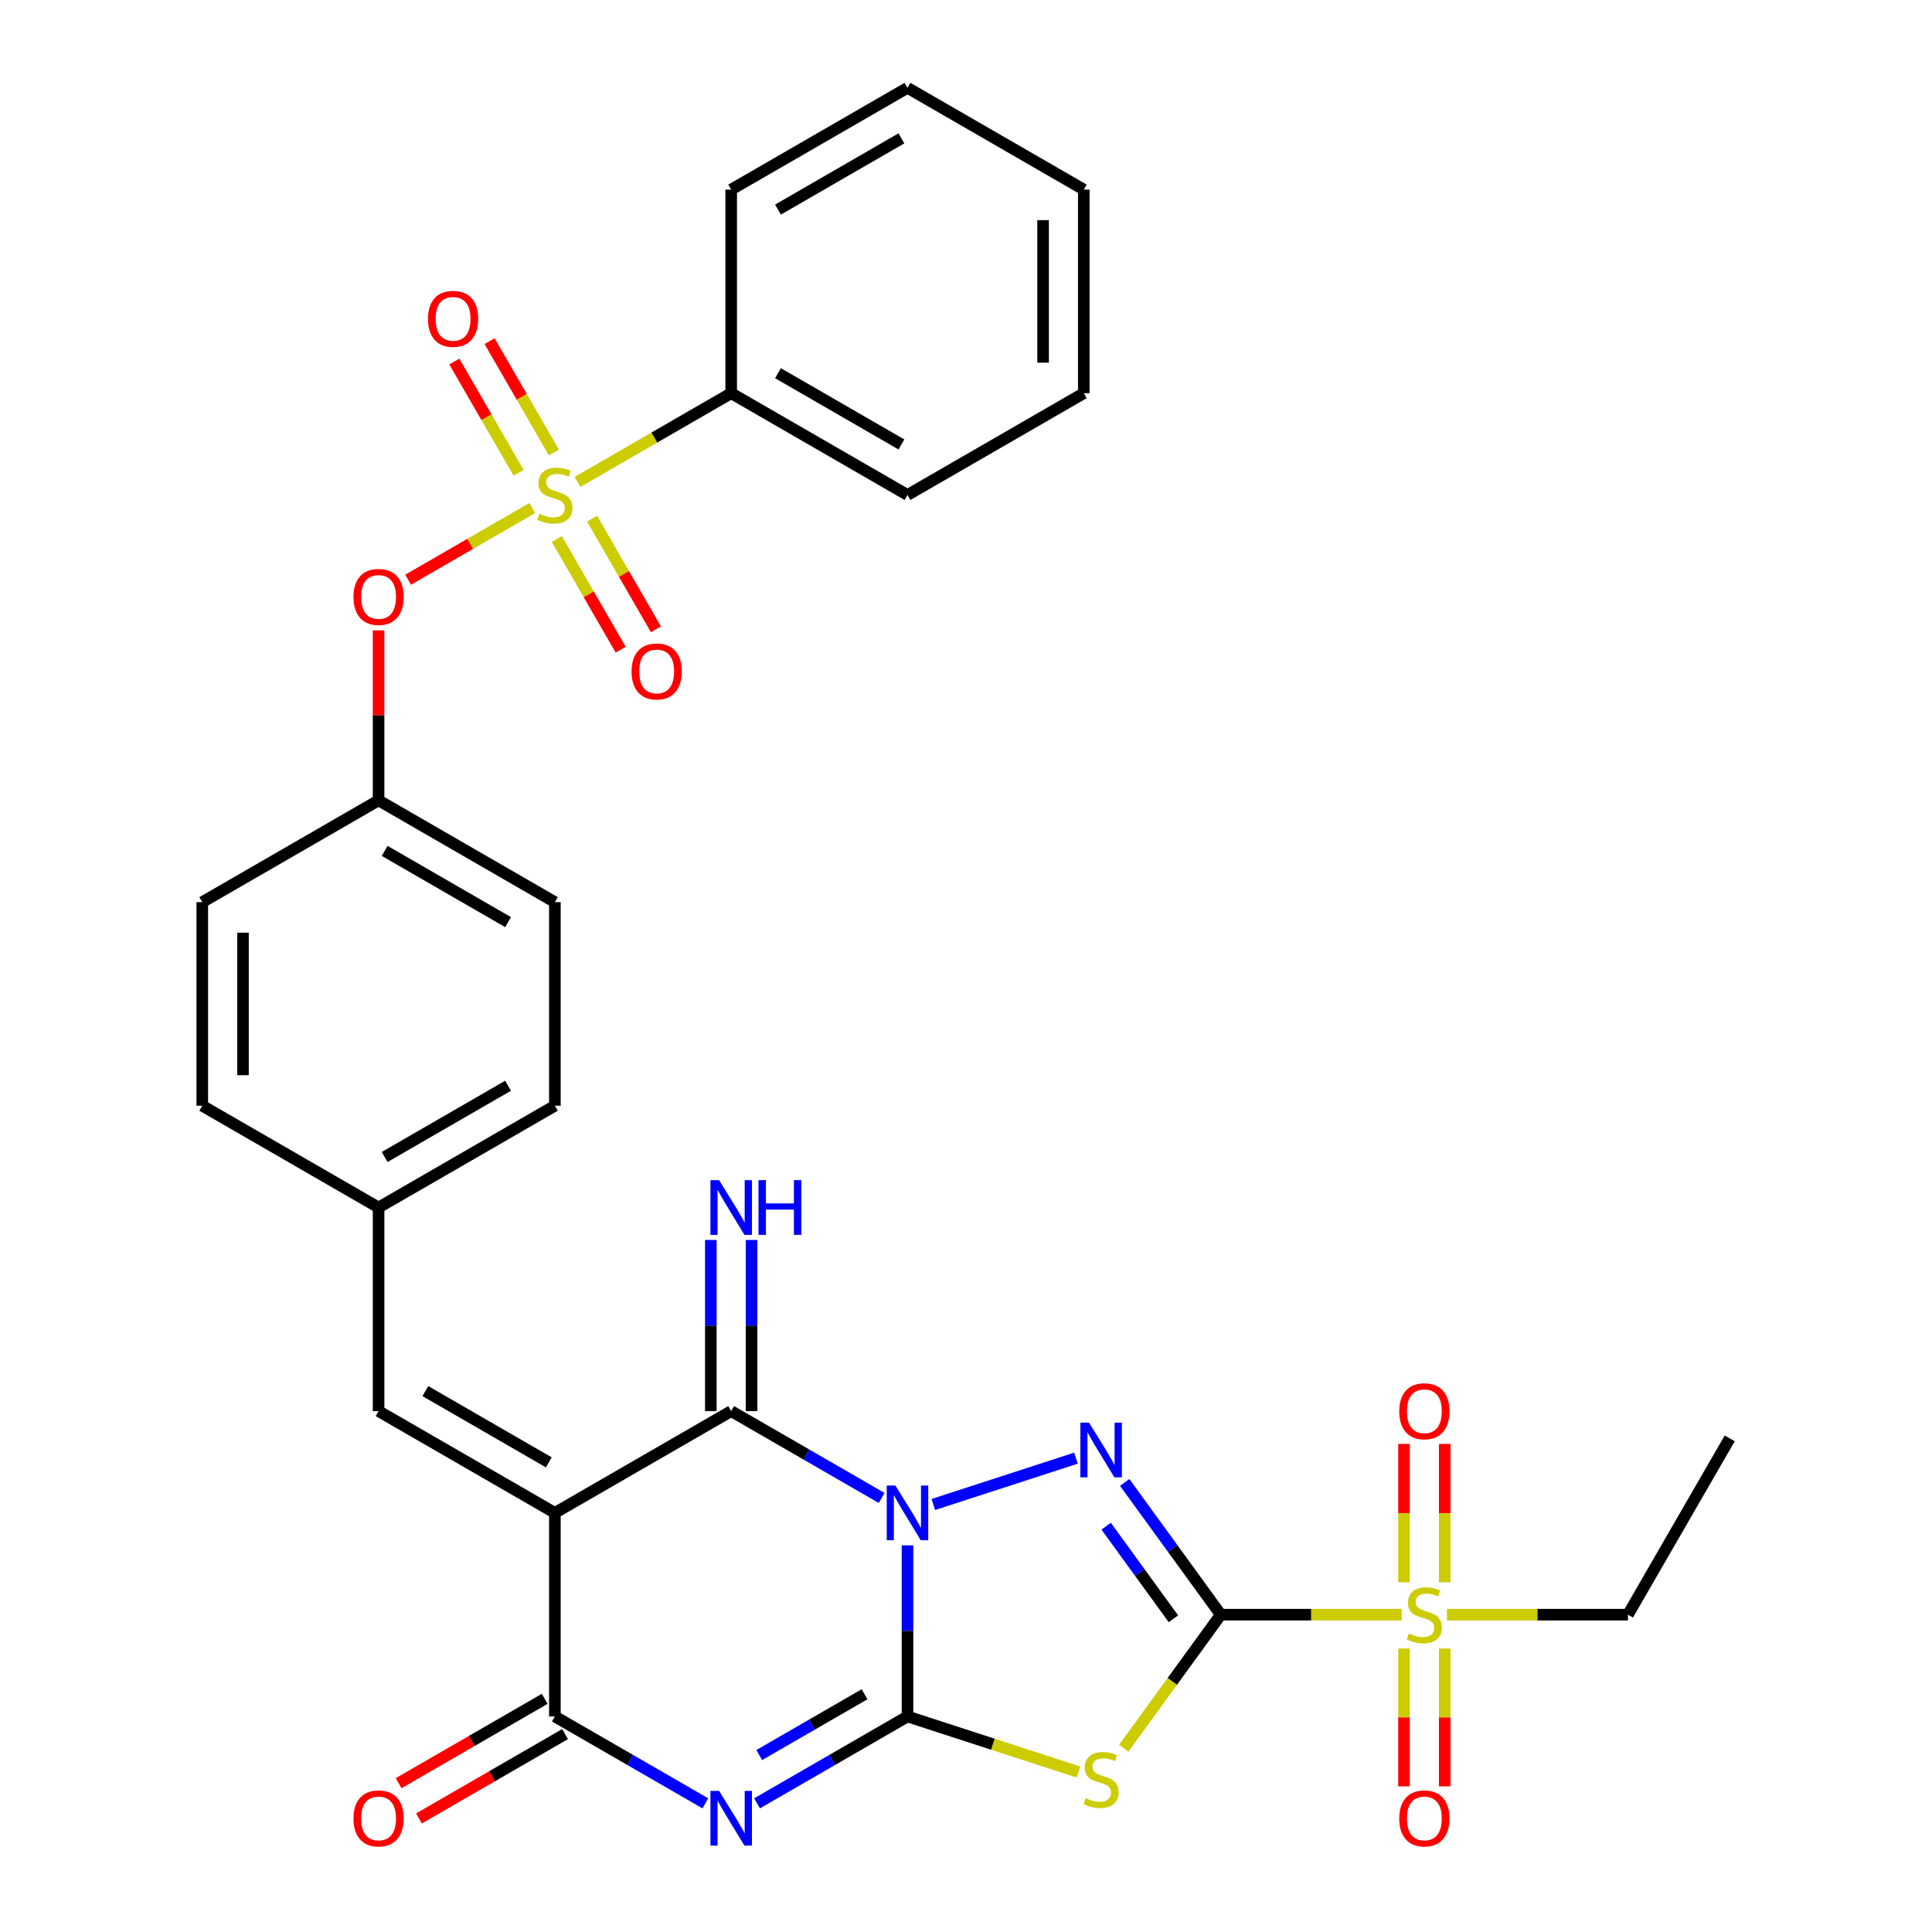 <?xml version='1.0' encoding='iso-8859-1'?>
<svg version='1.1' baseProfile='full'
              xmlns='http://www.w3.org/2000/svg'
                      xmlns:rdkit='http://www.rdkit.org/xml'
                      xmlns:xlink='http://www.w3.org/1999/xlink'
                  xml:space='preserve'
width='1000px' height='1000px' viewBox='0 0 1000 1000'>
<!-- END OF HEADER -->
<rect style='opacity:1.0;fill:#FFFFFF;stroke:none' width='1000' height='1000' x='0' y='0'> </rect>
<path class='bond-0' d='M 469.719,799.864 L 469.719,844.154' style='fill:none;fill-rule:evenodd;stroke:#0000FF;stroke-width:6px;stroke-linecap:butt;stroke-linejoin:miter;stroke-opacity:1' />
<path class='bond-0' d='M 469.719,844.154 L 469.719,888.443' style='fill:none;fill-rule:evenodd;stroke:#000000;stroke-width:6px;stroke-linecap:butt;stroke-linejoin:miter;stroke-opacity:1' />
<path class='bond-2' d='M 483.093,778.724 L 556.912,754.739' style='fill:none;fill-rule:evenodd;stroke:#0000FF;stroke-width:6px;stroke-linecap:butt;stroke-linejoin:miter;stroke-opacity:1' />
<path class='bond-6' d='M 456.344,775.348 L 417.404,752.866' style='fill:none;fill-rule:evenodd;stroke:#0000FF;stroke-width:6px;stroke-linecap:butt;stroke-linejoin:miter;stroke-opacity:1' />
<path class='bond-6' d='M 417.404,752.866 L 378.463,730.383' style='fill:none;fill-rule:evenodd;stroke:#000000;stroke-width:6px;stroke-linecap:butt;stroke-linejoin:miter;stroke-opacity:1' />
<path class='bond-3' d='M 469.719,888.443 L 430.778,910.926' style='fill:none;fill-rule:evenodd;stroke:#000000;stroke-width:6px;stroke-linecap:butt;stroke-linejoin:miter;stroke-opacity:1' />
<path class='bond-3' d='M 430.778,910.926 L 391.837,933.408' style='fill:none;fill-rule:evenodd;stroke:#0000FF;stroke-width:6px;stroke-linecap:butt;stroke-linejoin:miter;stroke-opacity:1' />
<path class='bond-3' d='M 447.499,876.937 L 420.24,892.675' style='fill:none;fill-rule:evenodd;stroke:#000000;stroke-width:6px;stroke-linecap:butt;stroke-linejoin:miter;stroke-opacity:1' />
<path class='bond-3' d='M 420.24,892.675 L 392.982,908.412' style='fill:none;fill-rule:evenodd;stroke:#0000FF;stroke-width:6px;stroke-linecap:butt;stroke-linejoin:miter;stroke-opacity:1' />
<path class='bond-5' d='M 469.719,888.443 L 513.97,902.821' style='fill:none;fill-rule:evenodd;stroke:#000000;stroke-width:6px;stroke-linecap:butt;stroke-linejoin:miter;stroke-opacity:1' />
<path class='bond-5' d='M 513.97,902.821 L 558.221,917.199' style='fill:none;fill-rule:evenodd;stroke:#CCCC00;stroke-width:6px;stroke-linecap:butt;stroke-linejoin:miter;stroke-opacity:1' />
<path class='bond-1' d='M 631.872,835.757 L 607.004,801.529' style='fill:none;fill-rule:evenodd;stroke:#000000;stroke-width:6px;stroke-linecap:butt;stroke-linejoin:miter;stroke-opacity:1' />
<path class='bond-1' d='M 607.004,801.529 L 582.137,767.302' style='fill:none;fill-rule:evenodd;stroke:#0000FF;stroke-width:6px;stroke-linecap:butt;stroke-linejoin:miter;stroke-opacity:1' />
<path class='bond-1' d='M 607.362,837.876 L 589.955,813.917' style='fill:none;fill-rule:evenodd;stroke:#000000;stroke-width:6px;stroke-linecap:butt;stroke-linejoin:miter;stroke-opacity:1' />
<path class='bond-1' d='M 589.955,813.917 L 572.547,789.957' style='fill:none;fill-rule:evenodd;stroke:#0000FF;stroke-width:6px;stroke-linecap:butt;stroke-linejoin:miter;stroke-opacity:1' />
<path class='bond-9' d='M 631.872,835.757 L 678.702,835.757' style='fill:none;fill-rule:evenodd;stroke:#000000;stroke-width:6px;stroke-linecap:butt;stroke-linejoin:miter;stroke-opacity:1' />
<path class='bond-9' d='M 678.702,835.757 L 725.531,835.757' style='fill:none;fill-rule:evenodd;stroke:#CCCC00;stroke-width:6px;stroke-linecap:butt;stroke-linejoin:miter;stroke-opacity:1' />
<path class='bond-32' d='M 631.872,835.757 L 606.761,870.319' style='fill:none;fill-rule:evenodd;stroke:#000000;stroke-width:6px;stroke-linecap:butt;stroke-linejoin:miter;stroke-opacity:1' />
<path class='bond-32' d='M 606.761,870.319 L 581.649,904.882' style='fill:none;fill-rule:evenodd;stroke:#CCCC00;stroke-width:6px;stroke-linecap:butt;stroke-linejoin:miter;stroke-opacity:1' />
<path class='bond-33' d='M 365.088,933.408 L 326.147,910.926' style='fill:none;fill-rule:evenodd;stroke:#0000FF;stroke-width:6px;stroke-linecap:butt;stroke-linejoin:miter;stroke-opacity:1' />
<path class='bond-33' d='M 326.147,910.926 L 287.206,888.443' style='fill:none;fill-rule:evenodd;stroke:#000000;stroke-width:6px;stroke-linecap:butt;stroke-linejoin:miter;stroke-opacity:1' />
<path class='bond-4' d='M 287.206,783.07 L 378.463,730.383' style='fill:none;fill-rule:evenodd;stroke:#000000;stroke-width:6px;stroke-linecap:butt;stroke-linejoin:miter;stroke-opacity:1' />
<path class='bond-8' d='M 287.206,783.07 L 287.206,888.443' style='fill:none;fill-rule:evenodd;stroke:#000000;stroke-width:6px;stroke-linecap:butt;stroke-linejoin:miter;stroke-opacity:1' />
<path class='bond-10' d='M 287.206,783.07 L 195.95,730.383' style='fill:none;fill-rule:evenodd;stroke:#000000;stroke-width:6px;stroke-linecap:butt;stroke-linejoin:miter;stroke-opacity:1' />
<path class='bond-10' d='M 284.055,756.915 L 220.176,720.035' style='fill:none;fill-rule:evenodd;stroke:#000000;stroke-width:6px;stroke-linecap:butt;stroke-linejoin:miter;stroke-opacity:1' />
<path class='bond-12' d='M 389,730.383 L 389,686.093' style='fill:none;fill-rule:evenodd;stroke:#000000;stroke-width:6px;stroke-linecap:butt;stroke-linejoin:miter;stroke-opacity:1' />
<path class='bond-12' d='M 389,686.093 L 389,641.804' style='fill:none;fill-rule:evenodd;stroke:#0000FF;stroke-width:6px;stroke-linecap:butt;stroke-linejoin:miter;stroke-opacity:1' />
<path class='bond-12' d='M 367.925,730.383 L 367.925,686.093' style='fill:none;fill-rule:evenodd;stroke:#000000;stroke-width:6px;stroke-linecap:butt;stroke-linejoin:miter;stroke-opacity:1' />
<path class='bond-12' d='M 367.925,686.093 L 367.925,641.804' style='fill:none;fill-rule:evenodd;stroke:#0000FF;stroke-width:6px;stroke-linecap:butt;stroke-linejoin:miter;stroke-opacity:1' />
<path class='bond-7' d='M 275.492,262.965 L 243.369,281.511' style='fill:none;fill-rule:evenodd;stroke:#CCCC00;stroke-width:6px;stroke-linecap:butt;stroke-linejoin:miter;stroke-opacity:1' />
<path class='bond-7' d='M 243.369,281.511 L 211.246,300.057' style='fill:none;fill-rule:evenodd;stroke:#FF0000;stroke-width:6px;stroke-linecap:butt;stroke-linejoin:miter;stroke-opacity:1' />
<path class='bond-13' d='M 288.193,278.985 L 304.732,307.631' style='fill:none;fill-rule:evenodd;stroke:#CCCC00;stroke-width:6px;stroke-linecap:butt;stroke-linejoin:miter;stroke-opacity:1' />
<path class='bond-13' d='M 304.732,307.631 L 321.271,336.278' style='fill:none;fill-rule:evenodd;stroke:#FF0000;stroke-width:6px;stroke-linecap:butt;stroke-linejoin:miter;stroke-opacity:1' />
<path class='bond-13' d='M 306.444,268.447 L 322.983,297.094' style='fill:none;fill-rule:evenodd;stroke:#CCCC00;stroke-width:6px;stroke-linecap:butt;stroke-linejoin:miter;stroke-opacity:1' />
<path class='bond-13' d='M 322.983,297.094 L 339.522,325.741' style='fill:none;fill-rule:evenodd;stroke:#FF0000;stroke-width:6px;stroke-linecap:butt;stroke-linejoin:miter;stroke-opacity:1' />
<path class='bond-14' d='M 286.659,234.179 L 270.034,205.383' style='fill:none;fill-rule:evenodd;stroke:#CCCC00;stroke-width:6px;stroke-linecap:butt;stroke-linejoin:miter;stroke-opacity:1' />
<path class='bond-14' d='M 270.034,205.383 L 253.409,176.588' style='fill:none;fill-rule:evenodd;stroke:#FF0000;stroke-width:6px;stroke-linecap:butt;stroke-linejoin:miter;stroke-opacity:1' />
<path class='bond-14' d='M 268.408,244.716 L 251.782,215.92' style='fill:none;fill-rule:evenodd;stroke:#CCCC00;stroke-width:6px;stroke-linecap:butt;stroke-linejoin:miter;stroke-opacity:1' />
<path class='bond-14' d='M 251.782,215.92 L 235.157,187.125' style='fill:none;fill-rule:evenodd;stroke:#FF0000;stroke-width:6px;stroke-linecap:butt;stroke-linejoin:miter;stroke-opacity:1' />
<path class='bond-15' d='M 298.921,249.438 L 338.692,226.477' style='fill:none;fill-rule:evenodd;stroke:#CCCC00;stroke-width:6px;stroke-linecap:butt;stroke-linejoin:miter;stroke-opacity:1' />
<path class='bond-15' d='M 338.692,226.477 L 378.463,203.515' style='fill:none;fill-rule:evenodd;stroke:#000000;stroke-width:6px;stroke-linecap:butt;stroke-linejoin:miter;stroke-opacity:1' />
<path class='bond-18' d='M 281.938,879.318 L 244.127,901.148' style='fill:none;fill-rule:evenodd;stroke:#000000;stroke-width:6px;stroke-linecap:butt;stroke-linejoin:miter;stroke-opacity:1' />
<path class='bond-18' d='M 244.127,901.148 L 206.316,922.978' style='fill:none;fill-rule:evenodd;stroke:#FF0000;stroke-width:6px;stroke-linecap:butt;stroke-linejoin:miter;stroke-opacity:1' />
<path class='bond-18' d='M 292.475,897.569 L 254.664,919.399' style='fill:none;fill-rule:evenodd;stroke:#000000;stroke-width:6px;stroke-linecap:butt;stroke-linejoin:miter;stroke-opacity:1' />
<path class='bond-18' d='M 254.664,919.399 L 216.853,941.229' style='fill:none;fill-rule:evenodd;stroke:#FF0000;stroke-width:6px;stroke-linecap:butt;stroke-linejoin:miter;stroke-opacity:1' />
<path class='bond-16' d='M 747.783,819.002 L 747.783,783.18' style='fill:none;fill-rule:evenodd;stroke:#CCCC00;stroke-width:6px;stroke-linecap:butt;stroke-linejoin:miter;stroke-opacity:1' />
<path class='bond-16' d='M 747.783,783.18 L 747.783,747.358' style='fill:none;fill-rule:evenodd;stroke:#FF0000;stroke-width:6px;stroke-linecap:butt;stroke-linejoin:miter;stroke-opacity:1' />
<path class='bond-16' d='M 726.708,819.002 L 726.708,783.18' style='fill:none;fill-rule:evenodd;stroke:#CCCC00;stroke-width:6px;stroke-linecap:butt;stroke-linejoin:miter;stroke-opacity:1' />
<path class='bond-16' d='M 726.708,783.18 L 726.708,747.358' style='fill:none;fill-rule:evenodd;stroke:#FF0000;stroke-width:6px;stroke-linecap:butt;stroke-linejoin:miter;stroke-opacity:1' />
<path class='bond-17' d='M 726.708,853.271 L 726.708,888.942' style='fill:none;fill-rule:evenodd;stroke:#CCCC00;stroke-width:6px;stroke-linecap:butt;stroke-linejoin:miter;stroke-opacity:1' />
<path class='bond-17' d='M 726.708,888.942 L 726.708,924.614' style='fill:none;fill-rule:evenodd;stroke:#FF0000;stroke-width:6px;stroke-linecap:butt;stroke-linejoin:miter;stroke-opacity:1' />
<path class='bond-17' d='M 747.783,853.271 L 747.783,888.942' style='fill:none;fill-rule:evenodd;stroke:#CCCC00;stroke-width:6px;stroke-linecap:butt;stroke-linejoin:miter;stroke-opacity:1' />
<path class='bond-17' d='M 747.783,888.942 L 747.783,924.614' style='fill:none;fill-rule:evenodd;stroke:#FF0000;stroke-width:6px;stroke-linecap:butt;stroke-linejoin:miter;stroke-opacity:1' />
<path class='bond-21' d='M 748.96,835.757 L 795.79,835.757' style='fill:none;fill-rule:evenodd;stroke:#CCCC00;stroke-width:6px;stroke-linecap:butt;stroke-linejoin:miter;stroke-opacity:1' />
<path class='bond-21' d='M 795.79,835.757 L 842.619,835.757' style='fill:none;fill-rule:evenodd;stroke:#000000;stroke-width:6px;stroke-linecap:butt;stroke-linejoin:miter;stroke-opacity:1' />
<path class='bond-19' d='M 195.95,730.383 L 195.95,625.009' style='fill:none;fill-rule:evenodd;stroke:#000000;stroke-width:6px;stroke-linecap:butt;stroke-linejoin:miter;stroke-opacity:1' />
<path class='bond-11' d='M 195.95,326.283 L 195.95,370.273' style='fill:none;fill-rule:evenodd;stroke:#FF0000;stroke-width:6px;stroke-linecap:butt;stroke-linejoin:miter;stroke-opacity:1' />
<path class='bond-11' d='M 195.95,370.273 L 195.95,414.262' style='fill:none;fill-rule:evenodd;stroke:#000000;stroke-width:6px;stroke-linecap:butt;stroke-linejoin:miter;stroke-opacity:1' />
<path class='bond-26' d='M 378.463,203.515 L 469.719,256.202' style='fill:none;fill-rule:evenodd;stroke:#000000;stroke-width:6px;stroke-linecap:butt;stroke-linejoin:miter;stroke-opacity:1' />
<path class='bond-26' d='M 402.688,193.167 L 466.568,230.047' style='fill:none;fill-rule:evenodd;stroke:#000000;stroke-width:6px;stroke-linecap:butt;stroke-linejoin:miter;stroke-opacity:1' />
<path class='bond-27' d='M 378.463,203.515 L 378.463,98.141' style='fill:none;fill-rule:evenodd;stroke:#000000;stroke-width:6px;stroke-linecap:butt;stroke-linejoin:miter;stroke-opacity:1' />
<path class='bond-22' d='M 195.95,625.009 L 287.206,572.323' style='fill:none;fill-rule:evenodd;stroke:#000000;stroke-width:6px;stroke-linecap:butt;stroke-linejoin:miter;stroke-opacity:1' />
<path class='bond-22' d='M 199.101,598.855 L 262.981,561.974' style='fill:none;fill-rule:evenodd;stroke:#000000;stroke-width:6px;stroke-linecap:butt;stroke-linejoin:miter;stroke-opacity:1' />
<path class='bond-23' d='M 195.95,625.009 L 104.694,572.323' style='fill:none;fill-rule:evenodd;stroke:#000000;stroke-width:6px;stroke-linecap:butt;stroke-linejoin:miter;stroke-opacity:1' />
<path class='bond-20' d='M 195.95,414.262 L 104.694,466.949' style='fill:none;fill-rule:evenodd;stroke:#000000;stroke-width:6px;stroke-linecap:butt;stroke-linejoin:miter;stroke-opacity:1' />
<path class='bond-34' d='M 195.95,414.262 L 287.206,466.949' style='fill:none;fill-rule:evenodd;stroke:#000000;stroke-width:6px;stroke-linecap:butt;stroke-linejoin:miter;stroke-opacity:1' />
<path class='bond-34' d='M 199.101,440.416 L 262.981,477.297' style='fill:none;fill-rule:evenodd;stroke:#000000;stroke-width:6px;stroke-linecap:butt;stroke-linejoin:miter;stroke-opacity:1' />
<path class='bond-28' d='M 842.619,835.757 L 895.306,744.5' style='fill:none;fill-rule:evenodd;stroke:#000000;stroke-width:6px;stroke-linecap:butt;stroke-linejoin:miter;stroke-opacity:1' />
<path class='bond-24' d='M 287.206,572.323 L 287.206,466.949' style='fill:none;fill-rule:evenodd;stroke:#000000;stroke-width:6px;stroke-linecap:butt;stroke-linejoin:miter;stroke-opacity:1' />
<path class='bond-25' d='M 104.694,572.323 L 104.694,466.949' style='fill:none;fill-rule:evenodd;stroke:#000000;stroke-width:6px;stroke-linecap:butt;stroke-linejoin:miter;stroke-opacity:1' />
<path class='bond-25' d='M 125.769,556.517 L 125.769,482.755' style='fill:none;fill-rule:evenodd;stroke:#000000;stroke-width:6px;stroke-linecap:butt;stroke-linejoin:miter;stroke-opacity:1' />
<path class='bond-30' d='M 469.719,256.202 L 560.975,203.515' style='fill:none;fill-rule:evenodd;stroke:#000000;stroke-width:6px;stroke-linecap:butt;stroke-linejoin:miter;stroke-opacity:1' />
<path class='bond-29' d='M 378.463,98.141 L 469.719,45.455' style='fill:none;fill-rule:evenodd;stroke:#000000;stroke-width:6px;stroke-linecap:butt;stroke-linejoin:miter;stroke-opacity:1' />
<path class='bond-29' d='M 402.688,108.49 L 466.568,71.609' style='fill:none;fill-rule:evenodd;stroke:#000000;stroke-width:6px;stroke-linecap:butt;stroke-linejoin:miter;stroke-opacity:1' />
<path class='bond-31' d='M 469.719,45.455 L 560.975,98.141' style='fill:none;fill-rule:evenodd;stroke:#000000;stroke-width:6px;stroke-linecap:butt;stroke-linejoin:miter;stroke-opacity:1' />
<path class='bond-35' d='M 560.975,203.515 L 560.975,98.141' style='fill:none;fill-rule:evenodd;stroke:#000000;stroke-width:6px;stroke-linecap:butt;stroke-linejoin:miter;stroke-opacity:1' />
<path class='bond-35' d='M 539.9,187.709 L 539.9,113.947' style='fill:none;fill-rule:evenodd;stroke:#000000;stroke-width:6px;stroke-linecap:butt;stroke-linejoin:miter;stroke-opacity:1' />
<path  class='atom-0' d='M 463.459 768.91
L 472.739 783.91
Q 473.659 785.39, 475.139 788.07
Q 476.619 790.75, 476.699 790.91
L 476.699 768.91
L 480.459 768.91
L 480.459 797.23
L 476.579 797.23
L 466.619 780.83
Q 465.459 778.91, 464.219 776.71
Q 463.019 774.51, 462.659 773.83
L 462.659 797.23
L 458.979 797.23
L 458.979 768.91
L 463.459 768.91
' fill='#0000FF'/>
<path  class='atom-3' d='M 563.675 736.348
L 572.955 751.348
Q 573.875 752.828, 575.355 755.508
Q 576.835 758.188, 576.915 758.348
L 576.915 736.348
L 580.675 736.348
L 580.675 764.668
L 576.795 764.668
L 566.835 748.268
Q 565.675 746.348, 564.435 744.148
Q 563.235 741.948, 562.875 741.268
L 562.875 764.668
L 559.195 764.668
L 559.195 736.348
L 563.675 736.348
' fill='#0000FF'/>
<path  class='atom-4' d='M 372.203 926.97
L 381.483 941.97
Q 382.403 943.45, 383.883 946.13
Q 385.363 948.81, 385.443 948.97
L 385.443 926.97
L 389.203 926.97
L 389.203 955.29
L 385.323 955.29
L 375.363 938.89
Q 374.203 936.97, 372.963 934.77
Q 371.763 932.57, 371.403 931.89
L 371.403 955.29
L 367.723 955.29
L 367.723 926.97
L 372.203 926.97
' fill='#0000FF'/>
<path  class='atom-6' d='M 561.935 930.726
Q 562.255 930.846, 563.575 931.406
Q 564.895 931.966, 566.335 932.326
Q 567.815 932.646, 569.255 932.646
Q 571.935 932.646, 573.495 931.366
Q 575.055 930.046, 575.055 927.766
Q 575.055 926.206, 574.255 925.246
Q 573.495 924.286, 572.295 923.766
Q 571.095 923.246, 569.095 922.646
Q 566.575 921.886, 565.055 921.166
Q 563.575 920.446, 562.495 918.926
Q 561.455 917.406, 561.455 914.846
Q 561.455 911.286, 563.855 909.086
Q 566.295 906.886, 571.095 906.886
Q 574.375 906.886, 578.095 908.446
L 577.175 911.526
Q 573.775 910.126, 571.215 910.126
Q 568.455 910.126, 566.935 911.286
Q 565.415 912.406, 565.455 914.366
Q 565.455 915.886, 566.215 916.806
Q 567.015 917.726, 568.135 918.246
Q 569.295 918.766, 571.215 919.366
Q 573.775 920.166, 575.295 920.966
Q 576.815 921.766, 577.895 923.406
Q 579.015 925.006, 579.015 927.766
Q 579.015 931.686, 576.375 933.806
Q 573.775 935.886, 569.415 935.886
Q 566.895 935.886, 564.975 935.326
Q 563.095 934.806, 560.855 933.886
L 561.935 930.726
' fill='#CCCC00'/>
<path  class='atom-8' d='M 279.206 265.922
Q 279.526 266.042, 280.846 266.602
Q 282.166 267.162, 283.606 267.522
Q 285.086 267.842, 286.526 267.842
Q 289.206 267.842, 290.766 266.562
Q 292.326 265.242, 292.326 262.962
Q 292.326 261.402, 291.526 260.442
Q 290.766 259.482, 289.566 258.962
Q 288.366 258.442, 286.366 257.842
Q 283.846 257.082, 282.326 256.362
Q 280.846 255.642, 279.766 254.122
Q 278.726 252.602, 278.726 250.042
Q 278.726 246.482, 281.126 244.282
Q 283.566 242.082, 288.366 242.082
Q 291.646 242.082, 295.366 243.642
L 294.446 246.722
Q 291.046 245.322, 288.486 245.322
Q 285.726 245.322, 284.206 246.482
Q 282.686 247.602, 282.726 249.562
Q 282.726 251.082, 283.486 252.002
Q 284.286 252.922, 285.406 253.442
Q 286.566 253.962, 288.486 254.562
Q 291.046 255.362, 292.566 256.162
Q 294.086 256.962, 295.166 258.602
Q 296.286 260.202, 296.286 262.962
Q 296.286 266.882, 293.646 269.002
Q 291.046 271.082, 286.686 271.082
Q 284.166 271.082, 282.246 270.522
Q 280.366 270.002, 278.126 269.082
L 279.206 265.922
' fill='#CCCC00'/>
<path  class='atom-10' d='M 729.246 845.477
Q 729.566 845.597, 730.886 846.157
Q 732.206 846.717, 733.646 847.077
Q 735.126 847.397, 736.566 847.397
Q 739.246 847.397, 740.806 846.117
Q 742.366 844.797, 742.366 842.517
Q 742.366 840.957, 741.566 839.997
Q 740.806 839.037, 739.606 838.517
Q 738.406 837.997, 736.406 837.397
Q 733.886 836.637, 732.366 835.917
Q 730.886 835.197, 729.806 833.677
Q 728.766 832.157, 728.766 829.597
Q 728.766 826.037, 731.166 823.837
Q 733.606 821.637, 738.406 821.637
Q 741.686 821.637, 745.406 823.197
L 744.486 826.277
Q 741.086 824.877, 738.526 824.877
Q 735.766 824.877, 734.246 826.037
Q 732.726 827.157, 732.766 829.117
Q 732.766 830.637, 733.526 831.557
Q 734.326 832.477, 735.446 832.997
Q 736.606 833.517, 738.526 834.117
Q 741.086 834.917, 742.606 835.717
Q 744.126 836.517, 745.206 838.157
Q 746.326 839.757, 746.326 842.517
Q 746.326 846.437, 743.686 848.557
Q 741.086 850.637, 736.726 850.637
Q 734.206 850.637, 732.286 850.077
Q 730.406 849.557, 728.166 848.637
L 729.246 845.477
' fill='#CCCC00'/>
<path  class='atom-12' d='M 182.95 308.969
Q 182.95 302.169, 186.31 298.369
Q 189.67 294.569, 195.95 294.569
Q 202.23 294.569, 205.59 298.369
Q 208.95 302.169, 208.95 308.969
Q 208.95 315.849, 205.55 319.769
Q 202.15 323.649, 195.95 323.649
Q 189.71 323.649, 186.31 319.769
Q 182.95 315.889, 182.95 308.969
M 195.95 320.449
Q 200.27 320.449, 202.59 317.569
Q 204.95 314.649, 204.95 308.969
Q 204.95 303.409, 202.59 300.609
Q 200.27 297.769, 195.95 297.769
Q 191.63 297.769, 189.27 300.569
Q 186.95 303.369, 186.95 308.969
Q 186.95 314.689, 189.27 317.569
Q 191.63 320.449, 195.95 320.449
' fill='#FF0000'/>
<path  class='atom-13' d='M 372.203 610.849
L 381.483 625.849
Q 382.403 627.329, 383.883 630.009
Q 385.363 632.689, 385.443 632.849
L 385.443 610.849
L 389.203 610.849
L 389.203 639.169
L 385.323 639.169
L 375.363 622.769
Q 374.203 620.849, 372.963 618.649
Q 371.763 616.449, 371.403 615.769
L 371.403 639.169
L 367.723 639.169
L 367.723 610.849
L 372.203 610.849
' fill='#0000FF'/>
<path  class='atom-13' d='M 392.603 610.849
L 396.443 610.849
L 396.443 622.889
L 410.923 622.889
L 410.923 610.849
L 414.763 610.849
L 414.763 639.169
L 410.923 639.169
L 410.923 626.089
L 396.443 626.089
L 396.443 639.169
L 392.603 639.169
L 392.603 610.849
' fill='#0000FF'/>
<path  class='atom-14' d='M 326.893 347.538
Q 326.893 340.738, 330.253 336.938
Q 333.613 333.138, 339.893 333.138
Q 346.173 333.138, 349.533 336.938
Q 352.893 340.738, 352.893 347.538
Q 352.893 354.418, 349.493 358.338
Q 346.093 362.218, 339.893 362.218
Q 333.653 362.218, 330.253 358.338
Q 326.893 354.458, 326.893 347.538
M 339.893 359.018
Q 344.213 359.018, 346.533 356.138
Q 348.893 353.218, 348.893 347.538
Q 348.893 341.978, 346.533 339.178
Q 344.213 336.338, 339.893 336.338
Q 335.573 336.338, 333.213 339.138
Q 330.893 341.938, 330.893 347.538
Q 330.893 353.258, 333.213 356.138
Q 335.573 359.018, 339.893 359.018
' fill='#FF0000'/>
<path  class='atom-15' d='M 221.52 165.026
Q 221.52 158.226, 224.88 154.426
Q 228.24 150.626, 234.52 150.626
Q 240.8 150.626, 244.16 154.426
Q 247.52 158.226, 247.52 165.026
Q 247.52 171.906, 244.12 175.826
Q 240.72 179.706, 234.52 179.706
Q 228.28 179.706, 224.88 175.826
Q 221.52 171.946, 221.52 165.026
M 234.52 176.506
Q 238.84 176.506, 241.16 173.626
Q 243.52 170.706, 243.52 165.026
Q 243.52 159.466, 241.16 156.666
Q 238.84 153.826, 234.52 153.826
Q 230.2 153.826, 227.84 156.626
Q 225.52 159.426, 225.52 165.026
Q 225.52 170.746, 227.84 173.626
Q 230.2 176.506, 234.52 176.506
' fill='#FF0000'/>
<path  class='atom-17' d='M 724.246 730.463
Q 724.246 723.663, 727.606 719.863
Q 730.966 716.063, 737.246 716.063
Q 743.526 716.063, 746.886 719.863
Q 750.246 723.663, 750.246 730.463
Q 750.246 737.343, 746.846 741.263
Q 743.446 745.143, 737.246 745.143
Q 731.006 745.143, 727.606 741.263
Q 724.246 737.383, 724.246 730.463
M 737.246 741.943
Q 741.566 741.943, 743.886 739.063
Q 746.246 736.143, 746.246 730.463
Q 746.246 724.903, 743.886 722.103
Q 741.566 719.263, 737.246 719.263
Q 732.926 719.263, 730.566 722.063
Q 728.246 724.863, 728.246 730.463
Q 728.246 736.183, 730.566 739.063
Q 732.926 741.943, 737.246 741.943
' fill='#FF0000'/>
<path  class='atom-18' d='M 724.246 941.21
Q 724.246 934.41, 727.606 930.61
Q 730.966 926.81, 737.246 926.81
Q 743.526 926.81, 746.886 930.61
Q 750.246 934.41, 750.246 941.21
Q 750.246 948.09, 746.846 952.01
Q 743.446 955.89, 737.246 955.89
Q 731.006 955.89, 727.606 952.01
Q 724.246 948.13, 724.246 941.21
M 737.246 952.69
Q 741.566 952.69, 743.886 949.81
Q 746.246 946.89, 746.246 941.21
Q 746.246 935.65, 743.886 932.85
Q 741.566 930.01, 737.246 930.01
Q 732.926 930.01, 730.566 932.81
Q 728.246 935.61, 728.246 941.21
Q 728.246 946.93, 730.566 949.81
Q 732.926 952.69, 737.246 952.69
' fill='#FF0000'/>
<path  class='atom-19' d='M 182.95 941.21
Q 182.95 934.41, 186.31 930.61
Q 189.67 926.81, 195.95 926.81
Q 202.23 926.81, 205.59 930.61
Q 208.95 934.41, 208.95 941.21
Q 208.95 948.09, 205.55 952.01
Q 202.15 955.89, 195.95 955.89
Q 189.71 955.89, 186.31 952.01
Q 182.95 948.13, 182.95 941.21
M 195.95 952.69
Q 200.27 952.69, 202.59 949.81
Q 204.95 946.89, 204.95 941.21
Q 204.95 935.65, 202.59 932.85
Q 200.27 930.01, 195.95 930.01
Q 191.63 930.01, 189.27 932.81
Q 186.95 935.61, 186.95 941.21
Q 186.95 946.93, 189.27 949.81
Q 191.63 952.69, 195.95 952.69
' fill='#FF0000'/>
</svg>
